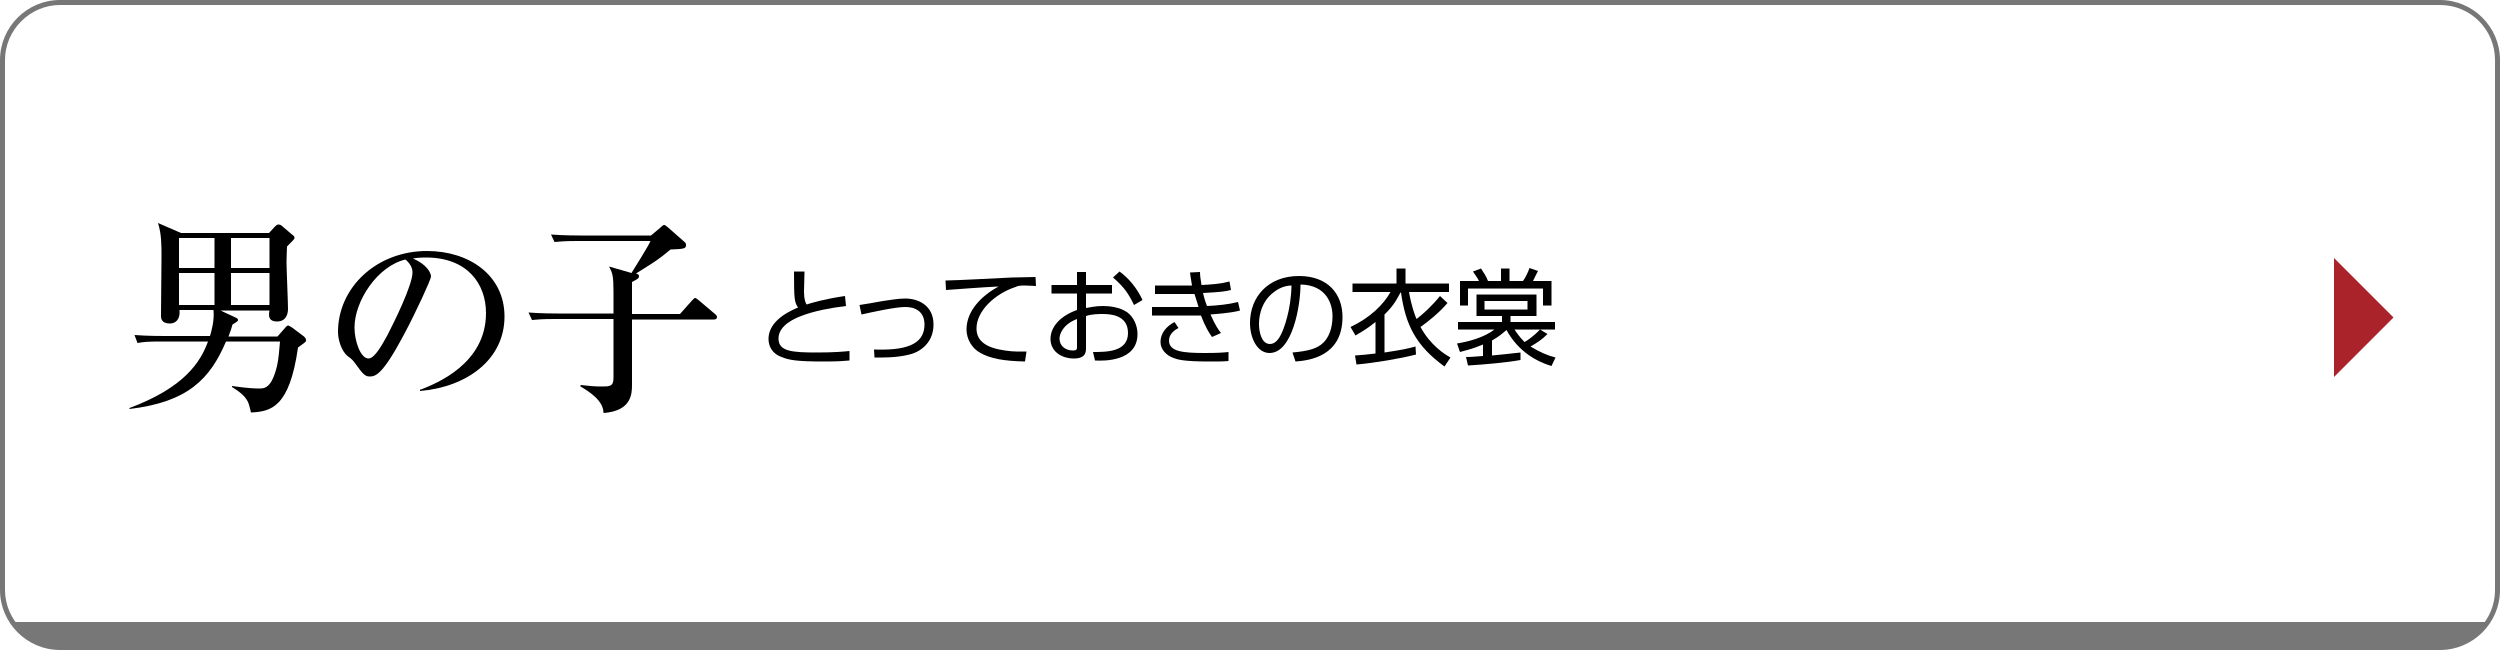 <?xml version="1.0" encoding="utf-8"?>
<!-- Generator: Adobe Illustrator 27.5.0, SVG Export Plug-In . SVG Version: 6.00 Build 0)  -->
<svg version="1.1" id="レイヤー_1" xmlns="http://www.w3.org/2000/svg" xmlns:xlink="http://www.w3.org/1999/xlink" x="0px"
	 y="0px" viewBox="0 0 500 130" style="enable-background:new 0 0 500 130;" xml:space="preserve">
<style type="text/css">
	.st0{fill:#AA222A;}
	.st1{fill:#777777;}
</style>
<g>
	<path d="M59.6,69.5c-1.7,12-5.4,12.8-9.4,13c-0.1-0.4-0.4-1.7-0.6-2.1c-0.6-1.2-1.6-2-3.2-3v-0.2c3.4,0.5,5,0.5,5.4,0.5
		c1.1,0,2.5,0,3.6-4.5c0.3-1.2,0.5-3.6,0.6-4.9H45.2c-3.2,7.5-7.6,12.1-19.3,13.5v-0.2c11-4.1,14.2-9.2,15.7-13.3H32
		c-2.5,0-3.4,0.1-4.5,0.3L26.9,67c2.5,0.2,5.4,0.2,5.9,0.2H42c0.3-1,0.9-3.1,0.7-5.2h-6.8c0.2,2-0.9,2.7-1.9,2.7
		c-1.8,0-1.8-1.1-1.8-1.6c0-1.9,0.1-10.1,0.1-11.8c0-2.3,0-4.5-0.7-6.7l4.6,2h17.6l1.2-1.3c0.2-0.2,0.4-0.4,0.7-0.4
		c0.2,0,0.5,0.1,0.7,0.3l2,1.7c0.4,0.3,0.5,0.4,0.5,0.7c0,0.2-0.2,0.4-1.5,1.7c0,0.8-0.1,1.7-0.1,3c0,1.5,0.3,8.1,0.3,9.5
		c0,1-0.4,2.5-2.2,2.5c-1.5,0-1.6-0.9-1.6-1.4c0-0.2,0-0.2,0.1-0.8h-9.8l3,1.4c0.2,0.1,0.5,0.2,0.5,0.5c0,0.2-0.1,0.3-1.1,0.9
		c-0.2,0.8-0.3,1-0.8,2.4h9.8l1.5-1.7c0.2-0.3,0.5-0.5,0.6-0.5c0.2,0,0.6,0.3,0.8,0.4l2.4,1.8c0.2,0.2,0.4,0.4,0.4,0.7
		C61.3,68.3,61.1,68.4,59.6,69.5z M42.9,47.6h-7.1v6h7.1V47.6z M42.9,54.6h-7.1v6.4h7.1V54.6z M53.9,47.6h-7.7v6h7.7V47.6z
		 M53.9,54.6h-7.7v6.4h7.7V54.6z"/>
	<path d="M84.2,77.9c3-1.2,13-5.1,13-15.3c0-5.8-3.7-11.1-12-11.1c-1.2,0-2.1,0.1-2.6,0.2c2.8,1.2,3.6,2.9,3.6,3.6
		c0,0.6-3.1,7.3-5.4,11.6c-4.3,8.1-5.7,8.4-6.9,8.4c-0.9,0-1.4-0.6-2.7-2.4c-0.6-0.8-0.7-1-1.7-1.7c-1.2-1-1.9-3.2-1.9-4.8
		c0-8.9,7.7-16.2,17.8-16.2c8.5,0,15.5,4.9,15.5,13.1c0,8.6-7.5,14.1-16.9,14.9V77.9z M70.9,65.5c0,2.7,1.2,6.2,2.8,6.2
		c1.3,0,2.9-3.1,3.8-4.7c1.3-2.5,5-10,5-12.5c0-0.3,0-1.4-1.4-2.6C75.5,53.2,70.9,60.2,70.9,65.5z"/>
	<path d="M126.3,62.8h9.7l2.4-2.7c0.5-0.5,0.5-0.5,0.6-0.5c0.2,0,0.3,0.1,0.8,0.5l3.2,2.7c0.2,0.2,0.4,0.3,0.4,0.6
		c0,0.4-0.3,0.5-0.6,0.5h-16.4V77c0,1.9-0.2,5.2-5.7,5.6c0-2.4-2.7-4.2-4.6-5.3V77c1.7,0.2,3,0.3,4.2,0.3c1.6,0,2.4,0,2.4-1.7V63.8
		h-11.8c-2.5,0-3.4,0.1-4.5,0.2l-0.7-1.5c2.5,0.2,5.5,0.2,5.9,0.2h11.1v-4.2c0-3.4-0.2-3.9-0.9-5.2l4.5,1.3c0.6-1,3.4-5.4,3.8-6.4
		h-14.7c-2.5,0-3.4,0.1-4.5,0.2l-0.7-1.5c2.5,0.2,5.4,0.2,5.9,0.2h14.1l1.9-1.6c0.2-0.2,0.5-0.5,0.7-0.5c0.2,0,0.2,0,0.7,0.4
		l3.3,2.9c0.4,0.3,0.4,0.5,0.4,0.7c0,0.7-0.3,0.8-3.1,0.9c-2.4,2-2.9,2.3-6.9,4.8c0.3,0.1,0.6,0.2,0.6,0.5c0,0.5-0.3,0.6-1.4,1.2
		V62.8z"/>
	<path d="M160.9,54.3c0,1.5-0.1,2.5-0.1,4c0,1.6,0.3,2.2,0.5,2.6c1.3-0.4,3.6-1.1,7.7-1.7l0.2,2c-3.3,0.4-6.3,1-8.7,1.9
		c-1.4,0.5-4.8,1.9-4.8,4.6c0,2.6,2.7,2.8,7.8,2.8c3.4,0,5.4-0.2,6.4-0.3l0,1.9c-1.3,0.1-2.1,0.2-5.1,0.2c-5.6,0-7-0.3-8.5-0.9
		c-1.7-0.6-2.6-2-2.6-3.6c0-3.1,3-5.1,5.9-6.3c-0.7-1.1-0.8-1.5-0.8-7.2H160.9z"/>
	<path d="M174.8,69.9c5.8,0.2,10.1-0.7,10.1-5c0-1.4-0.6-3.5-3.9-3.5c-1.9,0-6.5,1-8.7,1.5l-0.4-1.9c0.8-0.1,4.1-0.7,4.7-0.8
		c0.8-0.1,3-0.5,4.4-0.5c2.7,0,5.7,1.4,5.7,5.2c0,3.9-3,5.6-4.8,6c-2.7,0.7-5.7,0.6-7,0.6L174.8,69.9z"/>
	<path d="M207.2,57.2c-0.7,0-1.3-0.1-2.2-0.1c-1.2,0-1.5,0.1-1.9,0.3c-4,1.3-7.8,4.7-7.8,8.3c0,2.6,2.1,3.9,5.7,4.4
		c1.9,0.3,3.4,0.2,4.3,0.2l-0.3,2c-4.4-0.1-6.9-0.6-8.9-1.7c-1.7-0.9-2.8-2.8-2.8-4.7c0-3.8,3.1-6.8,6.4-8.6
		c-4.1,0.2-6.1,0.4-10.5,0.7l-0.1-1.9c1.7,0,11.2-0.5,13.3-0.6c0.6,0,4.3-0.1,4.7-0.1L207.2,57.2z"/>
	<path d="M215.4,54.4h1.8V57h5.2v1.7h-5.2v2.9c0.7-0.1,1.8-0.4,3.4-0.4c1.2,0,3.4,0.2,4.9,1.3c1.2,0.9,2,2.6,2,4.3
		c0,5.5-6.7,5.4-8.5,5.3l-0.4-1.7c2.7,0,7,0,7-3.8c0-3.7-3.7-3.8-5.1-3.8c-0.7,0-2.1,0-3.3,0.4v6.4c0,0.7,0,2.1-2.4,2.1
		c-2.6,0-4.7-1.5-4.7-3.9c0-2.4,1.9-4.6,5.3-5.8v-3.3h-5.1V57h5.1V54.4z M215.4,63.8c-2.9,1.1-3.5,3.1-3.5,3.9
		c0,1.5,1.2,2.4,2.7,2.4c0.5,0,0.8-0.1,0.8-0.6V63.8z M223.9,54.3c1.8,1.3,3.5,3.3,4.6,5.7l-1.7,1c-1.1-2.3-2-3.6-4.2-5.5
		L223.9,54.3z"/>
	<path d="M240,54.4c0,0.7,0.1,1.4,0.3,2.6c2-0.1,3.6-0.2,5.6-0.7l0.3,1.7c-1.2,0.3-2,0.4-5.6,0.6c0.1,0.5,0.4,1.6,0.8,2.6
		c2.1-0.1,4.2-0.3,6.2-0.8l0.4,1.7c-0.7,0.2-2,0.5-5.9,0.8c1,2.3,1.7,3.2,2.1,3.7l-1.8,0.8c-0.5-0.7-1.3-1.9-2.2-4.3
		c-1,0-2.2,0-3.2,0l-6.6,0v-1.7l6.7,0c1.5,0,1.5,0,2.6,0c0-0.1-0.3-1-0.8-2.6c-0.3,0-1.8,0-2.1,0H231v-1.7l5.6,0c0.5,0,0.9,0,1.8,0
		c-0.2-1.2-0.3-1.8-0.4-2.6L240,54.4z M235.7,65.6c-0.6,0.3-1.9,1.1-1.9,2.5c0,2.2,2.7,2.5,7.2,2.5c2.6,0,3.8-0.1,4.7-0.2v1.8
		c-1,0.1-1.9,0.1-3.9,0.1c-5.1,0-6.3-0.4-7.1-0.7c-1.4-0.5-2.6-1.7-2.6-3.2c0-1.7,1.1-3.1,2.8-4L235.7,65.6z"/>
	<path d="M258.5,70.5c3.3-0.3,5-0.8,6.2-2c1.6-1.6,1.8-4,1.8-5.3c0-2.4-1.2-6.2-6.4-6.3c0,4.2-1.6,13.7-6.2,13.7
		c-2.4,0-3.9-2.9-3.9-6c0-5.2,3.6-9.4,9.8-9.4c5.8,0,8.7,3.6,8.7,8.2c0,7.9-6.7,8.7-9.4,8.9L258.5,70.5z M254.8,58.4
		c-3,2.2-3,5.8-3,6.4c0,1.6,0.5,4,2.2,4c1.1,0,1.8-1.1,2.2-1.9c0.6-1.2,2-4.9,2.1-9.8C257.6,57.1,256.2,57.3,254.8,58.4z"/>
	<path d="M289.5,60.6c-1.7,2-4,3.8-5.4,4.8c2,3.7,4.9,5.5,6,6.1l-1.2,1.8c-5.8-4.2-7.8-8.4-8.7-14.8h-0.1c-0.5,0.9-1.2,2.5-3.2,4.4
		v7.6c3.9-0.6,4.3-0.7,6.2-1.2l0.1,1.6c-3,0.8-8.4,1.7-11.9,2l-0.3-1.8c1.3-0.1,2.6-0.2,4.1-0.4v-6.3c-1.7,1.4-3.2,2.2-4,2.7l-1-1.7
		c4-1.9,6.6-4.5,8-7h-7.6v-1.7h8.8v-3h1.8v3h8.7v1.7h-8c0.5,2.9,1.2,4.7,1.5,5.4c1.1-0.8,3.1-2.6,4.7-4.6L289.5,60.6z"/>
	<path d="M293.2,71.4c1,0,2-0.1,3.4-0.2v-2.3c-2.1,0.9-3.9,1.3-4.6,1.5l-0.6-1.7c2.4-0.4,5.4-1.2,7.5-2.8h-7.3v-1.5h8.8v-1.2h-5.1
		v-4.3h12v4.3h-5.2v1.2h8.9v1.5h-8.1c0.4,0.6,1,1.5,2,2.5c0.3-0.1,1.9-1.2,3.1-2.5l1.5,0.9c-1.1,1.1-2,1.7-3.4,2.5
		c1.8,1.1,3.4,1.8,5,2.2l-0.8,1.7c-4-1.2-7.1-3.7-9-7.2c-0.5,0.4-1.3,1.2-2.9,2.1v3c2.8-0.3,3.2-0.3,5.7-0.6l0,1.5
		c-2.7,0.5-7.2,0.9-10.5,1.1L293.2,71.4z M295.8,56.2c-0.5-1-1-1.5-1.2-1.9l1.6-0.6c0.6,0.9,1,1.5,1.4,2.5h2.6v-2.5h1.7v2.5h2.7
		c0.5-0.7,1-1.7,1.3-2.6l1.7,0.6c-0.3,0.5-0.7,1.4-1,2h3.7v4.9h-1.7v-3.4h-15v3.4H292v-4.9H295.8z M305.5,60.2h-8.6v1.7h8.6V60.2z"
		/>
</g>
<polygon class="st0" points="466.8,75.4 478.7,63.5 466.8,51.6 "/>
<g>
	<g>
		<path class="st1" d="M488,1c6.1,0,11,4.9,11,11V118c0,6.1-4.9,11-11,11H12C6,129,1,124,1,118V12C1,6,6,1,12,1H488 M488,0H12
			C5.4,0,0,5.4,0,12V118c0,6.6,5.4,12,12,12H488c6.6,0,12-5.4,12-12V12C500,5.4,494.6,0,488,0L488,0z"/>
	</g>
	<path class="st1" d="M498,124.4H2c2.3,3.1,5.9,5.1,10,5.1h476C492.1,129.5,495.7,127.5,498,124.4z"/>
</g>
<g>
</g>
<g>
</g>
<g>
</g>
<g>
</g>
<g>
</g>
<g>
</g>
<g>
</g>
<g>
</g>
<g>
</g>
<g>
</g>
<g>
</g>
<g>
</g>
<g>
</g>
<g>
</g>
<g>
</g>
</svg>
